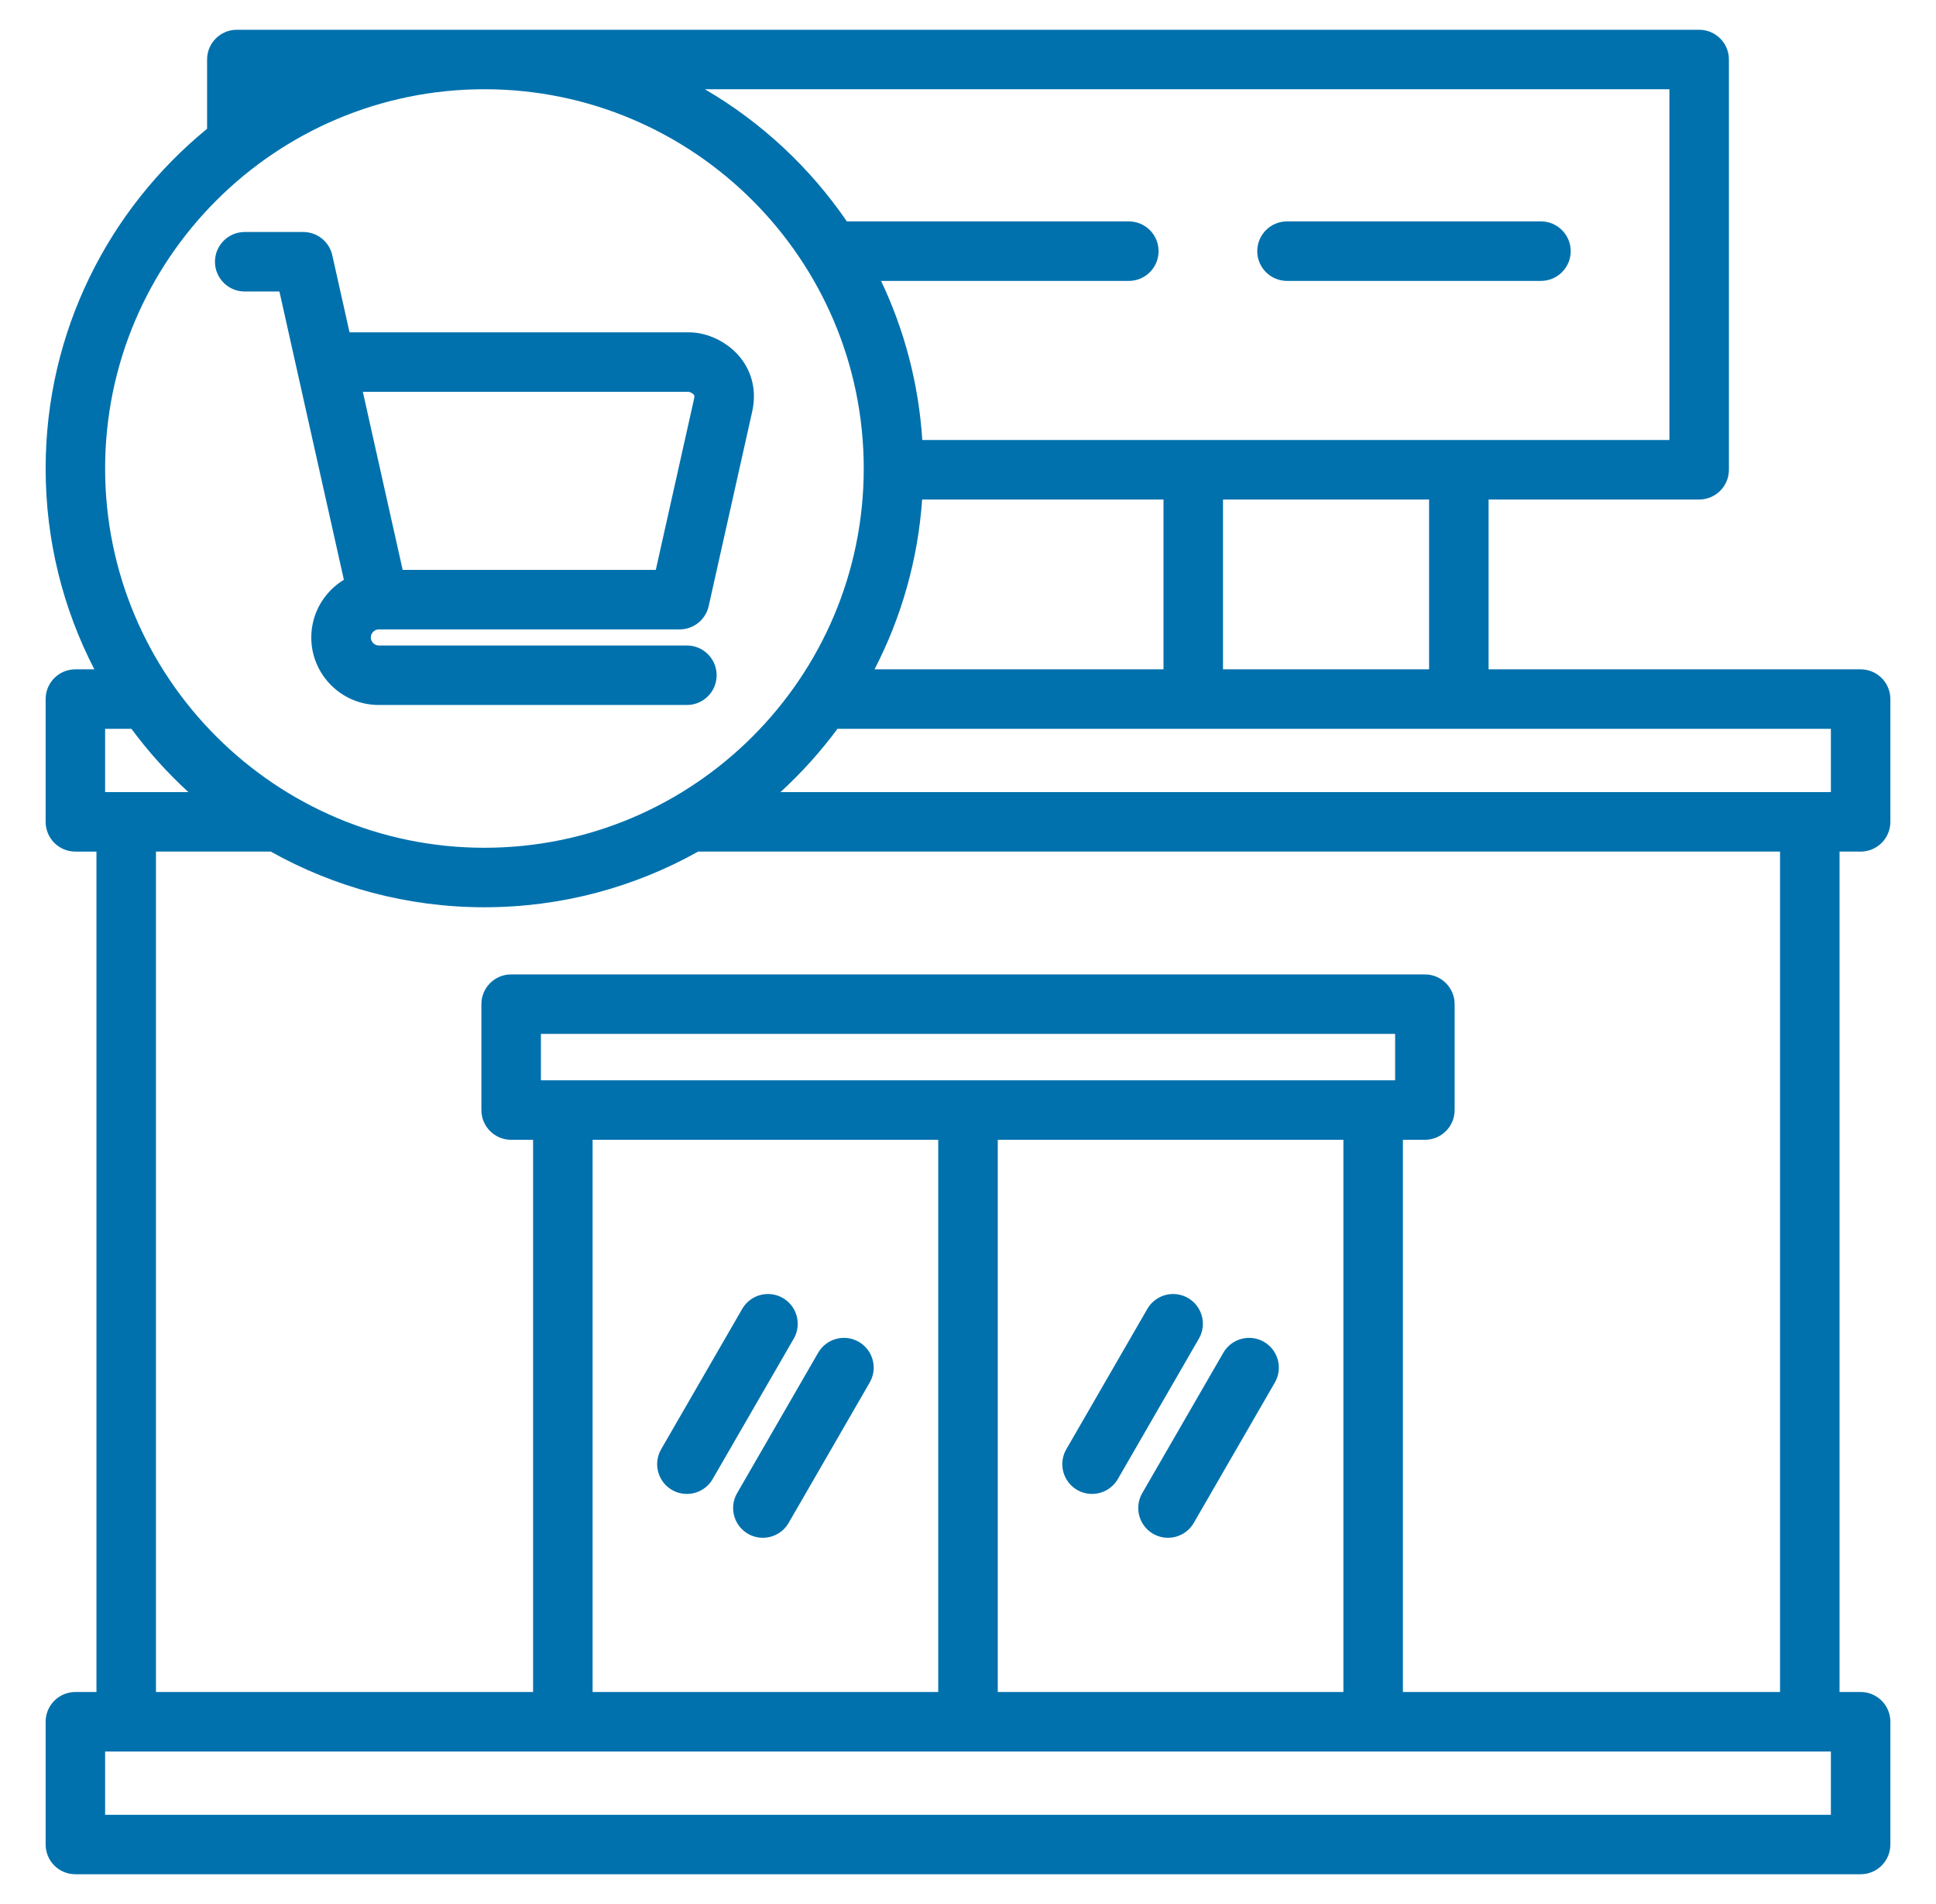 <?xml version="1.0" encoding="UTF-8"?> <svg xmlns="http://www.w3.org/2000/svg" width="61" height="60" viewBox="0 0 61 60" fill="none"><path d="M58.625 26.836C59.143 26.836 59.562 26.416 59.562 25.898V22.029C59.562 21.512 59.143 21.092 58.625 21.092H46.903V15.741H53.537C54.055 15.741 54.475 15.321 54.475 14.803V1.875C54.475 1.357 54.055 0.938 53.537 0.938H7.463C6.945 0.938 6.525 1.357 6.525 1.875V4.058C3.422 6.595 1.438 10.452 1.438 14.764C1.438 17.043 1.992 19.195 2.973 21.092H2.375C1.857 21.092 1.438 21.512 1.438 22.029V25.898C1.438 26.416 1.857 26.836 2.375 26.836H3.039V53.319H2.375C1.857 53.319 1.438 53.739 1.438 54.256V58.125C1.438 58.643 1.857 59.062 2.375 59.062H58.625C59.143 59.062 59.562 58.643 59.562 58.125V54.256C59.562 53.738 59.143 53.319 58.625 53.319H57.961V26.835L58.625 26.836ZM57.688 24.961H24.591C25.252 24.356 25.853 23.688 26.387 22.967H57.688V24.961ZM29.055 15.741H36.66V21.092H27.555C28.394 19.468 28.921 17.657 29.055 15.741ZM45.028 21.092H38.535V15.741H45.028V21.092ZM52.6 2.812V13.866H29.06C28.945 12.082 28.491 10.389 27.761 8.852H35.567C36.085 8.852 36.505 8.432 36.505 7.914C36.505 7.397 36.085 6.977 35.567 6.977H26.683C25.521 5.279 23.991 3.852 22.209 2.812H52.6ZM15.264 2.812C21.854 2.812 27.215 8.174 27.215 14.764C27.215 21.354 21.854 26.715 15.264 26.715C8.674 26.715 3.312 21.354 3.312 14.764C3.312 8.174 8.674 2.812 15.264 2.812ZM5.936 24.961H3.312V22.967H4.141C4.674 23.688 5.276 24.356 5.936 24.961ZM57.688 57.188H3.312V55.194H57.688V57.188ZM31.438 53.319V35.918H42.328V53.319H31.438ZM43.958 34.043H17.043V32.581H43.958V34.043H43.958ZM29.562 35.918V53.319H18.672V35.918H29.562ZM56.086 53.319H44.203V35.918H44.895C45.413 35.918 45.833 35.498 45.833 34.981V31.643C45.833 31.126 45.413 30.706 44.895 30.706H16.105C15.587 30.706 15.168 31.126 15.168 31.643V34.981C15.168 35.498 15.587 35.918 16.105 35.918H16.797V53.319H4.914V26.835H8.53C10.524 27.952 12.82 28.59 15.264 28.59C17.707 28.59 20.004 27.952 21.998 26.835H56.086V53.319ZM7.71 9.186H8.804L10.835 18.27C10.221 18.643 9.808 19.317 9.808 20.088C9.808 21.262 10.762 22.216 11.936 22.216H21.642C22.16 22.216 22.58 21.797 22.58 21.279C22.58 20.761 22.16 20.341 21.642 20.341H11.936C11.799 20.341 11.683 20.225 11.683 20.088C11.683 19.951 11.799 19.834 11.936 19.834H21.414C21.853 19.834 22.233 19.53 22.329 19.101L23.701 12.967C23.84 12.346 23.707 11.742 23.327 11.268C22.939 10.784 22.301 10.472 21.701 10.472H11.013L10.47 8.044C10.375 7.616 9.994 7.311 9.555 7.311H7.71C7.193 7.311 6.773 7.731 6.773 8.249C6.773 8.766 7.193 9.186 7.71 9.186ZM21.694 12.346C21.733 12.35 21.828 12.39 21.867 12.445C21.874 12.454 21.889 12.475 21.871 12.558L20.663 17.959H12.687L11.477 12.547C11.477 12.547 11.477 12.547 11.477 12.547L11.432 12.346L21.694 12.346ZM39.614 7.915C39.614 7.397 40.034 6.977 40.552 6.977H48.553C49.07 6.977 49.49 7.397 49.49 7.915C49.49 8.432 49.07 8.852 48.553 8.852H40.552C40.034 8.852 39.614 8.432 39.614 7.915ZM20.831 45.671L23.386 41.246C23.645 40.798 24.218 40.644 24.666 40.903C25.115 41.162 25.268 41.736 25.01 42.184L22.455 46.608C22.282 46.909 21.966 47.077 21.642 47.077C21.483 47.077 21.322 47.037 21.174 46.952C20.726 46.693 20.573 46.119 20.831 45.671ZM23.225 47.053L25.779 42.628C26.038 42.18 26.612 42.026 27.06 42.285C27.508 42.544 27.662 43.117 27.403 43.566L24.849 47.99C24.675 48.291 24.36 48.459 24.036 48.459C23.877 48.459 23.715 48.419 23.568 48.334C23.12 48.075 22.966 47.501 23.225 47.053ZM40.169 43.566L37.614 47.99C37.44 48.291 37.125 48.459 36.801 48.459C36.642 48.459 36.481 48.419 36.333 48.334C35.885 48.075 35.731 47.501 35.99 47.053L38.545 42.628C38.804 42.18 39.377 42.026 39.825 42.285C40.274 42.544 40.427 43.117 40.169 43.566ZM37.775 42.184L35.221 46.608C35.047 46.909 34.732 47.077 34.408 47.077C34.249 47.077 34.088 47.037 33.94 46.952C33.492 46.693 33.338 46.119 33.597 45.671L36.151 41.246C36.41 40.798 36.983 40.644 37.432 40.903C37.88 41.162 38.034 41.736 37.775 42.184Z" fill="#0071AD"></path></svg> 